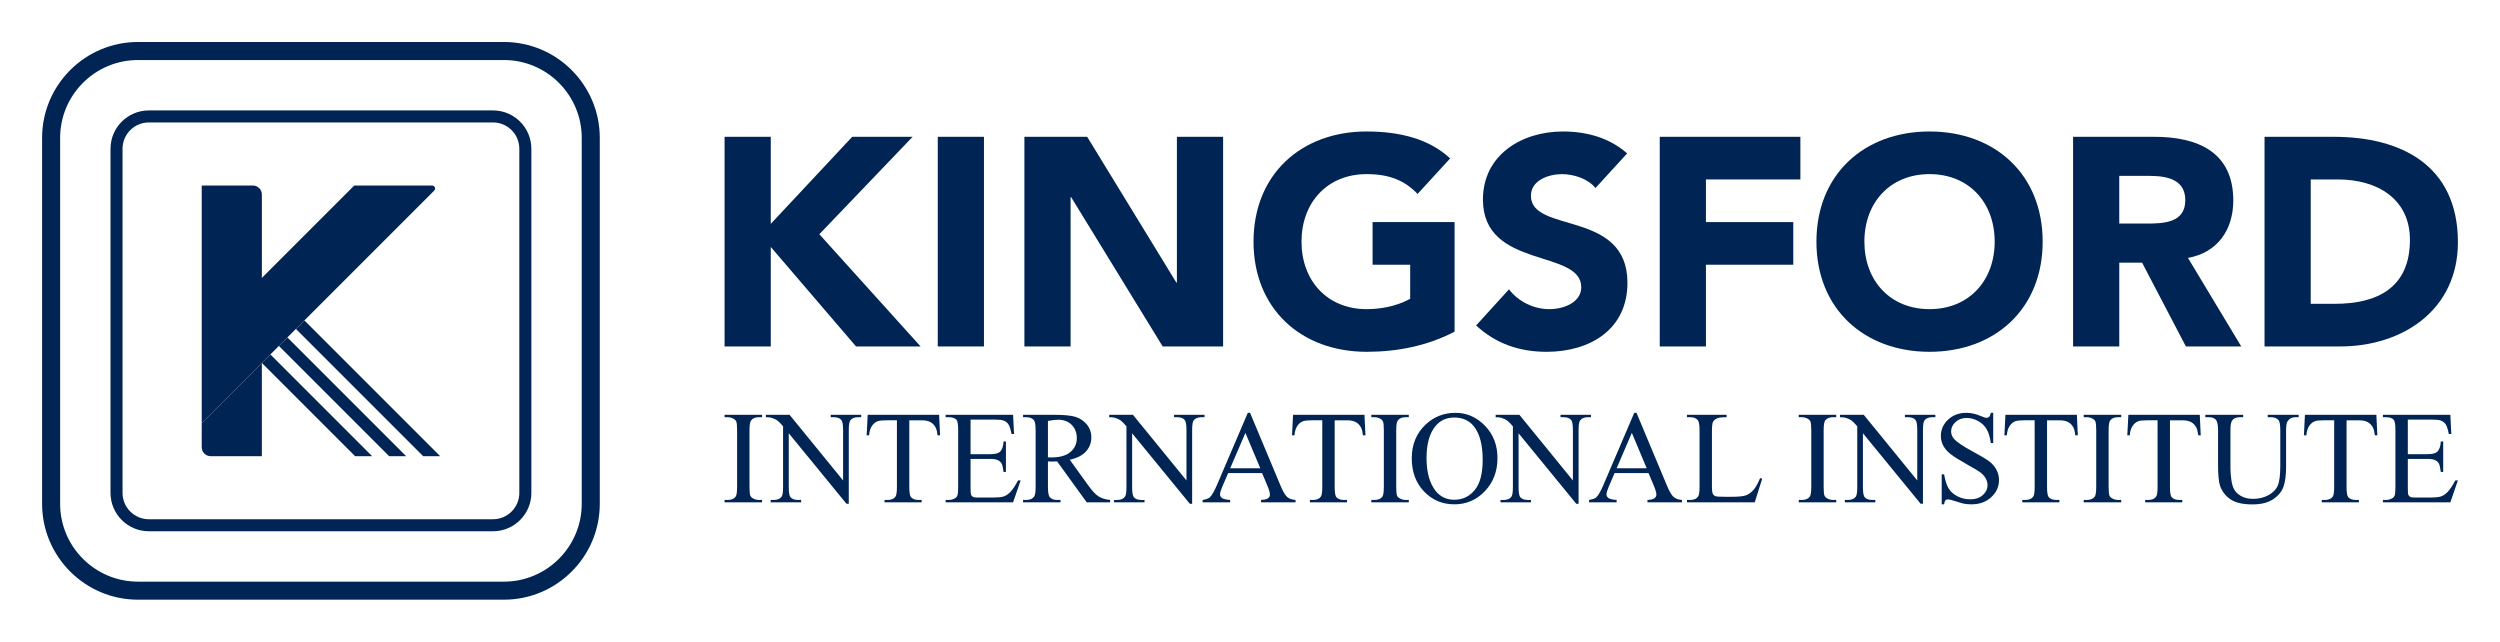 <?xml version="1.0" encoding="utf-8"?>
<!-- Generator: Adobe Illustrator 17.0.0, SVG Export Plug-In . SVG Version: 6.00 Build 0)  -->
<!DOCTYPE svg PUBLIC "-//W3C//DTD SVG 1.1//EN" "http://www.w3.org/Graphics/SVG/1.1/DTD/svg11.dtd">
<svg version="1.1" id="Layer_1" xmlns="http://www.w3.org/2000/svg" xmlns:xlink="http://www.w3.org/1999/xlink" x="0px" y="0px"
	 width="300px" height="77px" viewBox="0 0 300 77" enable-background="new 0 0 300 77" xml:space="preserve">
<g>
	<path fill="#002554" d="M31.424,33.346V23.343c0-0.599-0.486-1.082-1.083-1.082h-6.135v28.398l0.056,0.057l7.162-7.163
		c1.702-1.701,3.403-3.403,5.104-5.103l15.573-15.574c0.228-0.227,0.067-0.615-0.254-0.615h-9.337L31.424,33.346"/>
	<path fill="#002554" d="M31.424,43.554L31.424,43.554L31.424,43.554l-7.163,7.163l-0.056-0.056v2.999
		c0,0.598,0.485,1.083,1.082,1.083h6.136V43.554"/>
	<polygon fill="#002554" points="42.612,54.742 44.654,54.742 32.445,42.532 31.424,43.552 31.424,43.553 	"/>
	<polygon fill="#002554" points="31.424,43.554 31.424,43.553 31.423,43.554 	"/>
	<polygon fill="#002554" points="34.486,40.491 33.466,41.512 46.694,54.742 48.736,54.742 	"/>
	<polygon fill="#002554" points="36.528,38.45 35.507,39.471 50.778,54.742 52.82,54.742 	"/>
	<path fill="#002554" d="M59.163,63.752H17.862c-2.537,0-4.601-2.064-4.601-4.602V17.849c0-2.537,2.064-4.6,4.601-4.6h41.301
		c2.537,0,4.6,2.063,4.6,4.6V59.15C63.763,61.688,61.7,63.752,59.163,63.752 M17.862,14.693c-1.741,0-3.157,1.416-3.157,3.156V59.15
		c0,1.742,1.416,3.158,3.157,3.158h41.301c1.74,0,3.156-1.416,3.156-3.158V17.849c0-1.74-1.416-3.156-3.156-3.156H17.862z"/>
	<path fill="#002554" d="M60.469,71.962H16.556c-6.343,0-11.505-5.162-11.505-11.505V16.544c0-6.343,5.162-11.506,11.505-11.506
		h43.913c6.344,0,11.505,5.163,11.505,11.506v43.913C71.974,66.8,66.813,71.962,60.469,71.962 M16.556,7.204
		c-5.151,0-9.34,4.19-9.34,9.34v43.913c0,5.15,4.19,9.34,9.34,9.34h43.913c5.15,0,9.339-4.19,9.339-9.34V16.544
		c0-5.15-4.19-9.34-9.339-9.34H16.556z"/>
	<g>
		<polygon fill="#002554" points="109.514,16.416 102.264,16.416 92.493,26.863 92.493,16.416 86.949,16.416 86.949,41.576 
			92.493,41.576 92.493,29.636 102.726,41.576 110.474,41.576 98.321,28.108 		"/>
		<rect x="112.532" y="16.416" fill="#002554" width="5.543" height="25.159"/>
		<polygon fill="#002554" points="128.471,23.666 128.542,23.666 139.522,41.576 146.772,41.576 146.772,16.416 141.228,16.416 
			141.228,33.9 141.157,33.9 130.461,16.416 122.928,16.416 122.928,41.576 128.471,41.576 		"/>
		<path fill="#002554" d="M163.996,42.216c3.697,0,7.284-0.712,10.554-2.416V26.651h-9.842v5.117h4.512v4.087
			c-1.03,0.568-2.806,1.243-5.223,1.243c-4.725,0-7.816-3.411-7.816-8.101c0-4.691,3.091-8.103,7.816-8.103
			c2.807,0,4.62,0.818,6.112,2.381l3.908-4.265c-2.521-2.345-6.04-3.233-10.02-3.233c-7.854,0-13.574,5.152-13.574,13.219
			C150.423,37.063,156.142,42.216,163.996,42.216"/>
		<path fill="#002554" d="M185.912,37.098c-1.848,0-3.696-0.887-4.833-2.379l-3.944,4.335c2.38,2.204,5.223,3.163,8.458,3.163
			c5.188,0,9.701-2.665,9.701-8.28c0-8.813-11.583-5.864-11.583-10.448c0-1.883,2.167-2.594,3.73-2.594
			c1.35,0,3.126,0.533,4.014,1.671l3.802-4.158c-2.13-1.883-4.867-2.63-7.71-2.63c-4.939,0-9.595,2.808-9.595,8.174
			c0,8.387,11.798,5.898,11.798,10.518C189.749,36.246,187.724,37.098,185.912,37.098"/>
		<polygon fill="#002554" points="204.712,31.767 215.193,31.767 215.193,26.651 204.712,26.651 204.712,21.534 216.047,21.534 
			216.047,16.416 199.169,16.416 199.169,41.576 204.712,41.576 		"/>
		<path fill="#002554" d="M231.545,42.216c7.854,0,13.574-5.153,13.574-13.219c0-8.067-5.72-13.219-13.574-13.219
			c-7.854,0-13.574,5.152-13.574,13.219C217.972,37.063,223.691,42.216,231.545,42.216 M231.545,20.894
			c4.726,0,7.816,3.412,7.816,8.102c0,4.689-3.09,8.101-7.816,8.101c-4.727,0-7.818-3.412-7.818-8.101
			C223.727,24.306,226.818,20.894,231.545,20.894"/>
		<path fill="#002554" d="M254.313,31.519h2.737l5.258,10.056h6.645l-6.396-10.625c3.554-0.64,5.437-3.376,5.437-6.894
			c0-5.864-4.336-7.64-9.488-7.64h-9.736v25.158h5.543V31.519 M254.313,21.107h3.624c2.025,0,4.3,0.391,4.3,2.914
			c0,2.736-2.63,2.806-4.656,2.806h-3.269V21.107z"/>
		<path fill="#002554" d="M280.059,16.417h-8.314v25.158h9.061c7.498,0,14.143-4.371,14.143-12.508
			C294.949,19.863,288.161,16.417,280.059,16.417 M280.166,36.458h-2.878V21.534h3.269c4.69,0,8.635,2.31,8.635,7.249
			C289.192,34.504,285.318,36.458,280.166,36.458"/>
	</g>
	<g>
		<path fill="#002554" d="M86.949,50.065h0.373c0.247,0,0.485,0.062,0.712,0.185c0.161,0.095,0.267,0.204,0.319,0.333
			c0.066,0.171,0.1,0.522,0.1,1.054v6.784c0,0.631-0.061,1.028-0.186,1.193c-0.196,0.253-0.51,0.379-0.945,0.379h-0.373v0.288h4.501
			v-0.288h-0.379c-0.25,0-0.483-0.061-0.706-0.186c-0.165-0.092-0.273-0.204-0.325-0.333c-0.068-0.17-0.101-0.519-0.101-1.053
			v-6.784c0-0.63,0.064-1.027,0.193-1.193c0.197-0.252,0.509-0.379,0.939-0.379h0.379v-0.287h-4.501V50.065"/>
		<path fill="#002554" d="M99.683,50.065h0.364c0.415,0,0.716,0.108,0.905,0.325c0.145,0.16,0.219,0.563,0.219,1.208v6.057
			l-6.421-7.876h-2.851v0.287c0.306,0,0.533,0.023,0.683,0.069c0.304,0.098,0.536,0.205,0.693,0.317
			c0.157,0.113,0.387,0.349,0.694,0.706v7.302c0,0.589-0.057,0.967-0.17,1.132c-0.188,0.269-0.504,0.402-0.953,0.402h-0.363v0.288
			h3.655v-0.288h-0.373c-0.408,0-0.71-0.109-0.905-0.325c-0.139-0.16-0.209-0.561-0.209-1.209v-6.467l6.924,8.457h0.279v-8.852
			c0-0.588,0.057-0.966,0.169-1.13c0.187-0.269,0.503-0.402,0.946-0.402h0.373v-0.287h-3.657V50.065"/>
		<path fill="#002554" d="M104.121,49.778l-0.123,2.463h0.294c0.036-0.475,0.149-0.851,0.341-1.13
			c0.191-0.279,0.421-0.467,0.689-0.565c0.207-0.074,0.555-0.11,1.046-0.11h1.262v8.024c0,0.588-0.057,0.967-0.17,1.132
			c-0.186,0.268-0.502,0.402-0.946,0.402h-0.37v0.287h4.453v-0.287h-0.365c-0.406,0-0.71-0.11-0.907-0.326
			c-0.139-0.16-0.207-0.561-0.207-1.208v-8.024h1.479c0.433,0,0.784,0.071,1.049,0.213c0.264,0.141,0.479,0.363,0.638,0.662
			c0.098,0.187,0.175,0.497,0.232,0.93h0.294l-0.116-2.463H104.121"/>
		<path fill="#002554" d="M121.185,59.095c-0.247,0.242-0.507,0.406-0.775,0.488c-0.268,0.084-0.7,0.124-1.294,0.124h-1.781
			c-0.288,0-0.483-0.03-0.588-0.09c-0.103-0.06-0.176-0.139-0.217-0.24c-0.042-0.101-0.063-0.383-0.063-0.848v-3.461h2.308
			c0.439,0,0.764,0.052,0.977,0.154c0.212,0.105,0.363,0.246,0.456,0.426c0.073,0.144,0.145,0.472,0.218,0.984h0.285v-3.656h-0.285
			c-0.032,0.599-0.182,1.019-0.449,1.256c-0.202,0.18-0.603,0.271-1.202,0.271h-2.308v-4.152h2.882c0.522,0,0.886,0.038,1.092,0.116
			c0.257,0.108,0.453,0.267,0.583,0.474c0.133,0.205,0.252,0.587,0.36,1.138h0.303l-0.117-2.3h-8.093v0.287h0.371
			c0.434,0,0.744,0.103,0.93,0.31c0.134,0.154,0.202,0.566,0.202,1.231v6.823c0,0.512-0.03,0.849-0.09,1.014
			c-0.059,0.166-0.172,0.29-0.337,0.373c-0.221,0.119-0.458,0.177-0.705,0.177h-0.371v0.288h8.093l0.907-2.634h-0.31
			C121.831,58.292,121.504,58.775,121.185,59.095"/>
		<path fill="#002554" d="M130.542,58.183l-2.171-3.014c0.884-0.197,1.536-0.531,1.956-1.007c0.423-0.475,0.632-1.035,0.632-1.68
			c0-0.604-0.185-1.124-0.554-1.561c-0.369-0.435-0.818-0.734-1.348-0.898c-0.529-0.162-1.351-0.244-2.466-0.244h-3.826v0.287h0.395
			c0.397,0,0.696,0.113,0.898,0.34c0.145,0.16,0.216,0.571,0.216,1.233v6.784c0,0.599-0.054,0.979-0.161,1.139
			c-0.192,0.288-0.509,0.433-0.953,0.433h-0.395v0.288h4.5v-0.288h-0.411c-0.391,0-0.688-0.113-0.882-0.34
			c-0.145-0.161-0.219-0.572-0.219-1.233v-3.051c0.084,0.005,0.164,0.009,0.242,0.011c0.075,0.002,0.149,0.004,0.217,0.004
			c0.165,0,0.379-0.005,0.642-0.015l3.555,4.911h2.803v-0.288c-0.572-0.06-1.037-0.205-1.394-0.433
			C131.462,59.333,131.035,58.874,130.542,58.183 M126.189,54.89c-0.046,0-0.106-0.001-0.18-0.004
			c-0.071-0.002-0.156-0.004-0.256-0.004v-4.368c0.513-0.098,0.918-0.148,1.218-0.148c0.677,0,1.22,0.205,1.63,0.616
			c0.41,0.41,0.616,0.945,0.616,1.598c0,0.672-0.255,1.224-0.764,1.658C127.945,54.674,127.189,54.89,126.189,54.89"/>
		<path fill="#002554" d="M144.544,49.778h-3.657v0.287h0.364c0.415,0,0.716,0.108,0.908,0.325c0.144,0.16,0.217,0.563,0.217,1.208
			v6.057l-6.421-7.876h-2.85v0.287c0.305,0,0.531,0.023,0.681,0.069c0.305,0.098,0.535,0.205,0.693,0.319
			c0.159,0.113,0.39,0.348,0.694,0.705v7.303c0,0.588-0.055,0.967-0.171,1.132c-0.184,0.268-0.503,0.402-0.952,0.402h-0.363v0.287
			h3.655v-0.287h-0.371c-0.407,0-0.71-0.11-0.907-0.326c-0.14-0.16-0.209-0.561-0.209-1.208v-6.467l6.924,8.457h0.278v-8.853
			c0-0.588,0.058-0.966,0.171-1.129c0.187-0.269,0.501-0.403,0.945-0.403h0.373V49.778"/>
		<path fill="#002554" d="M153.663,58.274l-3.656-8.735h-0.271l-3.694,8.643c-0.321,0.759-0.611,1.262-0.876,1.509
			c-0.128,0.124-0.413,0.225-0.852,0.303v0.287h3.307v-0.287c-0.506-0.036-0.834-0.114-0.987-0.237
			c-0.153-0.121-0.228-0.261-0.228-0.421c0-0.201,0.087-0.506,0.262-0.915l0.713-1.656h4.065l0.636,1.509
			c0.207,0.491,0.31,0.85,0.31,1.076c0,0.17-0.074,0.316-0.221,0.434c-0.148,0.119-0.428,0.188-0.847,0.209v0.287h4.143v-0.287
			c-0.428-0.027-0.763-0.143-1.004-0.353C154.225,59.433,153.957,58.978,153.663,58.274 M147.621,56.191l1.828-4.244l1.784,4.244
			H147.621z"/>
		<path fill="#002554" d="M155.165,49.778l-0.124,2.463h0.295c0.036-0.475,0.15-0.851,0.341-1.13
			c0.191-0.279,0.422-0.467,0.689-0.565c0.208-0.074,0.556-0.11,1.046-0.11h1.263v8.024c0,0.588-0.058,0.967-0.171,1.132
			c-0.186,0.268-0.499,0.402-0.946,0.402h-0.369v0.287h4.452v-0.287h-0.364c-0.407,0-0.71-0.11-0.908-0.326
			c-0.138-0.16-0.207-0.561-0.207-1.208v-8.024h1.479c0.433,0,0.784,0.071,1.049,0.213c0.266,0.141,0.48,0.363,0.64,0.662
			c0.097,0.187,0.173,0.497,0.231,0.93h0.295l-0.117-2.463H155.165"/>
		<path fill="#002554" d="M164.56,50.065h0.371c0.247,0,0.485,0.062,0.712,0.185c0.16,0.095,0.267,0.204,0.317,0.333
			c0.068,0.171,0.101,0.522,0.101,1.054v6.784c0,0.631-0.061,1.028-0.186,1.193c-0.197,0.253-0.512,0.379-0.945,0.379h-0.371v0.288
			h4.498v-0.288h-0.378c-0.25,0-0.483-0.061-0.706-0.186c-0.164-0.092-0.273-0.204-0.325-0.333c-0.066-0.17-0.101-0.519-0.101-1.053
			v-6.784c0-0.63,0.064-1.027,0.194-1.193c0.196-0.252,0.509-0.379,0.937-0.379h0.378v-0.287h-4.498V50.065"/>
		<path fill="#002554" d="M174.654,49.539c-1.373,0-2.552,0.455-3.539,1.37c-1.138,1.053-1.704,2.413-1.704,4.083
			c0,1.63,0.492,2.96,1.474,3.988c0.984,1.027,2.199,1.54,3.646,1.54c1.429,0,2.65-0.526,3.655-1.578
			c1.006-1.054,1.511-2.379,1.511-3.974c0-1.55-0.499-2.84-1.498-3.876C177.198,50.056,176.017,49.539,174.654,49.539
			 M176.958,58.816c-0.642,0.77-1.458,1.154-2.442,1.154c-0.925,0-1.669-0.351-2.233-1.052c-0.733-0.926-1.098-2.245-1.098-3.958
			c0-1.674,0.353-2.944,1.06-3.811c0.568-0.697,1.321-1.046,2.261-1.046c1.003,0,1.787,0.351,2.356,1.053
			c0.706,0.883,1.06,2.223,1.06,4.02C177.922,56.834,177.6,58.049,176.958,58.816"/>
		<path fill="#002554" d="M190.917,49.778h-3.656v0.287h0.364c0.413,0,0.715,0.108,0.907,0.325c0.145,0.16,0.215,0.563,0.215,1.208
			v6.057l-6.419-7.876h-2.851v0.287c0.304,0,0.534,0.023,0.681,0.069c0.305,0.098,0.535,0.205,0.694,0.319
			c0.156,0.113,0.389,0.348,0.694,0.705v7.303c0,0.588-0.058,0.967-0.171,1.132c-0.186,0.268-0.504,0.402-0.952,0.402h-0.365v0.287
			h3.657v-0.287h-0.371c-0.408,0-0.711-0.11-0.908-0.326c-0.138-0.16-0.208-0.561-0.208-1.208v-6.467l6.922,8.457h0.28v-8.853
			c0-0.588,0.057-0.966,0.171-1.129c0.184-0.269,0.499-0.403,0.943-0.403h0.373V49.778"/>
		<path fill="#002554" d="M200.035,58.274l-3.656-8.735h-0.269l-3.695,8.643c-0.32,0.759-0.613,1.262-0.875,1.509
			c-0.13,0.124-0.415,0.225-0.852,0.303v0.287h3.308v-0.287c-0.507-0.036-0.837-0.114-0.989-0.237
			c-0.153-0.121-0.228-0.261-0.228-0.421c0-0.201,0.089-0.506,0.264-0.915l0.711-1.656h4.067l0.635,1.509
			c0.207,0.491,0.31,0.85,0.31,1.076c0,0.17-0.074,0.316-0.22,0.434c-0.148,0.119-0.431,0.188-0.849,0.209v0.287h4.144v-0.287
			c-0.429-0.027-0.763-0.143-1.004-0.353C200.597,59.433,200.33,58.978,200.035,58.274 M193.995,56.191l1.827-4.244l1.782,4.244
			H193.995z"/>
		<path fill="#002554" d="M210.407,58.804c-0.271,0.303-0.566,0.514-0.893,0.634c-0.325,0.117-0.889,0.176-1.695,0.176h-0.768
			c-0.675,0-1.079-0.023-1.207-0.076c-0.129-0.053-0.225-0.133-0.287-0.241c-0.084-0.159-0.124-0.454-0.124-0.882v-6.599
			c0-0.624,0.041-1.02,0.124-1.186c0.082-0.164,0.236-0.301,0.46-0.41c0.225-0.11,0.616-0.16,1.175-0.154v-0.288h-4.755v0.288h0.395
			c0.396,0,0.696,0.112,0.897,0.34c0.144,0.166,0.216,0.577,0.216,1.233v6.777c0,0.599-0.053,0.98-0.161,1.145
			c-0.192,0.289-0.509,0.434-0.952,0.434h-0.395v0.287h8.132l0.897-2.849l-0.256-0.055
			C210.943,58.026,210.674,58.503,210.407,58.804"/>
		<path fill="#002554" d="M215.851,50.065h0.371c0.249,0,0.485,0.062,0.713,0.185c0.159,0.095,0.266,0.204,0.317,0.333
			c0.066,0.171,0.101,0.522,0.101,1.054v6.784c0,0.631-0.063,1.028-0.187,1.193c-0.197,0.253-0.512,0.379-0.945,0.379h-0.371v0.288
			h4.5v-0.288h-0.379c-0.249,0-0.483-0.061-0.706-0.186c-0.165-0.092-0.273-0.204-0.325-0.333c-0.068-0.17-0.1-0.519-0.1-1.053
			v-6.784c0-0.63,0.064-1.027,0.192-1.193c0.196-0.252,0.509-0.379,0.939-0.379h0.379v-0.287h-4.5V50.065"/>
		<path fill="#002554" d="M228.586,50.065h0.364c0.413,0,0.715,0.108,0.905,0.325c0.145,0.16,0.216,0.563,0.216,1.208v6.057
			l-6.42-7.876h-2.849v0.287c0.304,0,0.53,0.023,0.681,0.069c0.304,0.098,0.535,0.205,0.693,0.317
			c0.157,0.113,0.387,0.349,0.694,0.706v7.302c0,0.589-0.057,0.967-0.171,1.132c-0.186,0.269-0.502,0.402-0.953,0.402h-0.363v0.288
			h3.655v-0.288h-0.371c-0.408,0-0.711-0.109-0.905-0.325c-0.139-0.16-0.21-0.561-0.21-1.209v-6.467l6.925,8.457h0.278v-8.852
			c0-0.588,0.058-0.966,0.171-1.13c0.186-0.269,0.501-0.402,0.945-0.402h0.373v-0.287h-3.657V50.065"/>
		<path fill="#002554" d="M238.76,55.405c-0.359-0.282-1.028-0.686-2.009-1.212c-1.203-0.646-1.964-1.162-2.284-1.549
			c-0.223-0.264-0.333-0.556-0.333-0.876c0-0.418,0.175-0.791,0.527-1.119c0.351-0.328,0.795-0.492,1.332-0.492
			c0.475,0,0.935,0.122,1.378,0.364c0.444,0.244,0.787,0.571,1.026,0.983c0.24,0.415,0.407,0.969,0.501,1.667h0.287v-3.632h-0.287
			c-0.052,0.242-0.119,0.405-0.205,0.483c-0.085,0.08-0.194,0.121-0.328,0.121c-0.119,0-0.324-0.065-0.611-0.194
			c-0.625-0.273-1.218-0.41-1.776-0.41c-0.892,0-1.627,0.272-2.207,0.817c-0.577,0.546-0.867,1.194-0.867,1.948
			c0,0.433,0.098,0.83,0.295,1.192c0.197,0.362,0.483,0.693,0.863,0.991c0.379,0.3,1.019,0.701,1.915,1.204
			c0.9,0.503,1.45,0.833,1.652,0.988c0.299,0.228,0.52,0.472,0.662,0.736c0.142,0.265,0.213,0.524,0.213,0.784
			c0,0.462-0.187,0.867-0.562,1.207c-0.375,0.341-0.884,0.512-1.528,0.512c-0.558,0-1.07-0.124-1.539-0.373
			c-0.467-0.247-0.814-0.558-1.042-0.934c-0.226-0.373-0.407-0.937-0.541-1.691h-0.288v3.6h0.288
			c0.036-0.242,0.091-0.402,0.166-0.479c0.075-0.079,0.177-0.117,0.306-0.117c0.134,0,0.453,0.081,0.956,0.244
			c0.503,0.164,0.835,0.257,0.995,0.283c0.268,0.047,0.556,0.069,0.86,0.069c0.972,0,1.764-0.287,2.38-0.862
			c0.619-0.577,0.926-1.261,0.926-2.055c0-0.419-0.096-0.819-0.29-1.201C239.396,56.019,239.12,55.687,238.76,55.405"/>
		<path fill="#002554" d="M240.652,49.778l-0.126,2.463h0.295c0.036-0.475,0.15-0.851,0.341-1.13
			c0.189-0.279,0.421-0.467,0.689-0.565c0.207-0.074,0.555-0.11,1.046-0.11h1.262v8.024c0,0.588-0.055,0.967-0.17,1.132
			c-0.186,0.268-0.502,0.402-0.946,0.402h-0.37v0.287h4.454v-0.287h-0.365c-0.408,0-0.71-0.11-0.907-0.326
			c-0.139-0.16-0.208-0.561-0.208-1.208v-8.024h1.48c0.432,0,0.781,0.071,1.048,0.213c0.266,0.141,0.48,0.363,0.64,0.662
			c0.097,0.187,0.175,0.497,0.23,0.93h0.295l-0.114-2.463H240.652"/>
		<path fill="#002554" d="M250.046,50.065h0.371c0.249,0,0.485,0.062,0.713,0.185c0.16,0.095,0.266,0.204,0.317,0.333
			c0.066,0.171,0.101,0.522,0.101,1.054v6.784c0,0.631-0.063,1.028-0.187,1.193c-0.196,0.253-0.512,0.379-0.945,0.379h-0.371v0.288
			h4.5v-0.288h-0.379c-0.249,0-0.483-0.061-0.706-0.186c-0.165-0.092-0.273-0.204-0.325-0.333c-0.068-0.17-0.1-0.519-0.1-1.053
			v-6.784c0-0.63,0.063-1.027,0.193-1.193c0.196-0.252,0.508-0.379,0.937-0.379h0.379v-0.287h-4.5V50.065"/>
		<path fill="#002554" d="M255.402,49.778l-0.126,2.463h0.296c0.034-0.475,0.149-0.851,0.34-1.13
			c0.189-0.279,0.421-0.467,0.69-0.565c0.207-0.074,0.554-0.11,1.044-0.11h1.263v8.024c0,0.588-0.057,0.967-0.171,1.132
			c-0.184,0.268-0.501,0.402-0.945,0.402h-0.371v0.287h4.454v-0.287h-0.365c-0.407,0-0.709-0.11-0.905-0.326
			c-0.14-0.16-0.209-0.561-0.209-1.208v-8.024h1.48c0.432,0,0.782,0.071,1.049,0.213c0.266,0.141,0.477,0.363,0.638,0.662
			c0.098,0.187,0.176,0.497,0.231,0.93h0.294l-0.114-2.463H255.402"/>
		<path fill="#002554" d="M272.122,50.065h0.395c0.399,0,0.697,0.113,0.899,0.34c0.145,0.166,0.218,0.577,0.218,1.233v4.252
			c0,1.114-0.101,1.905-0.3,2.373c-0.198,0.467-0.568,0.851-1.111,1.15c-0.541,0.3-1.156,0.449-1.843,0.449
			c-0.538,0-0.99-0.095-1.359-0.287c-0.369-0.191-0.653-0.433-0.849-0.727c-0.197-0.294-0.331-0.706-0.406-1.233
			c-0.076-0.525-0.113-0.994-0.113-1.401v-4.577c0-0.589,0.065-0.975,0.194-1.162c0.186-0.274,0.496-0.41,0.929-0.41h0.403v-0.287
			h-4.539v0.287h0.395c0.399,0,0.685,0.1,0.864,0.301c0.178,0.202,0.267,0.625,0.267,1.271v4.105c0,1.266,0.084,2.127,0.249,2.587
			c0.248,0.672,0.668,1.206,1.262,1.603c0.594,0.399,1.464,0.597,2.61,0.597c1.054,0,1.887-0.208,2.497-0.624
			c0.613-0.416,1.022-0.913,1.233-1.496c0.209-0.579,0.314-1.397,0.314-2.45v-4.26c0-0.583,0.054-0.953,0.162-1.116
			c0.221-0.344,0.54-0.518,0.952-0.518h0.395v-0.287h-3.717V50.065"/>
		<path fill="#002554" d="M276.592,49.778l-0.124,2.463h0.296c0.034-0.475,0.148-0.851,0.34-1.13
			c0.191-0.279,0.421-0.467,0.69-0.565c0.207-0.074,0.555-0.11,1.044-0.11h1.263v8.024c0,0.588-0.057,0.967-0.171,1.132
			c-0.186,0.268-0.501,0.402-0.945,0.402h-0.371v0.287h4.454v-0.287h-0.365c-0.406,0-0.71-0.11-0.907-0.326
			c-0.138-0.16-0.208-0.561-0.208-1.208v-8.024h1.48c0.432,0,0.781,0.071,1.049,0.213c0.266,0.141,0.478,0.363,0.64,0.662
			c0.097,0.187,0.174,0.497,0.231,0.93h0.294l-0.116-2.463H276.592"/>
		<path fill="#002554" d="M293.655,59.095c-0.247,0.242-0.506,0.406-0.774,0.488c-0.268,0.084-0.7,0.124-1.294,0.124h-1.781
			c-0.289,0-0.485-0.03-0.588-0.09c-0.103-0.06-0.175-0.139-0.216-0.24c-0.042-0.101-0.064-0.383-0.064-0.848v-3.461h2.309
			c0.438,0,0.765,0.052,0.977,0.154c0.212,0.105,0.364,0.246,0.456,0.426c0.073,0.144,0.144,0.472,0.217,0.984h0.287v-3.656h-0.287
			c-0.031,0.599-0.181,1.019-0.448,1.256c-0.203,0.18-0.603,0.271-1.202,0.271h-2.309v-4.152h2.883c0.52,0,0.886,0.038,1.091,0.116
			c0.258,0.108,0.453,0.267,0.584,0.474c0.133,0.205,0.252,0.587,0.36,1.138h0.303l-0.117-2.3h-8.094v0.287h0.371
			c0.434,0,0.745,0.103,0.93,0.31c0.134,0.154,0.202,0.566,0.202,1.231v6.823c0,0.512-0.03,0.849-0.087,1.014
			c-0.061,0.166-0.173,0.29-0.34,0.373c-0.22,0.119-0.456,0.177-0.705,0.177h-0.371v0.288h8.094l0.907-2.634h-0.31
			C294.303,58.292,293.976,58.775,293.655,59.095"/>
	</g>
</g>
</svg>
